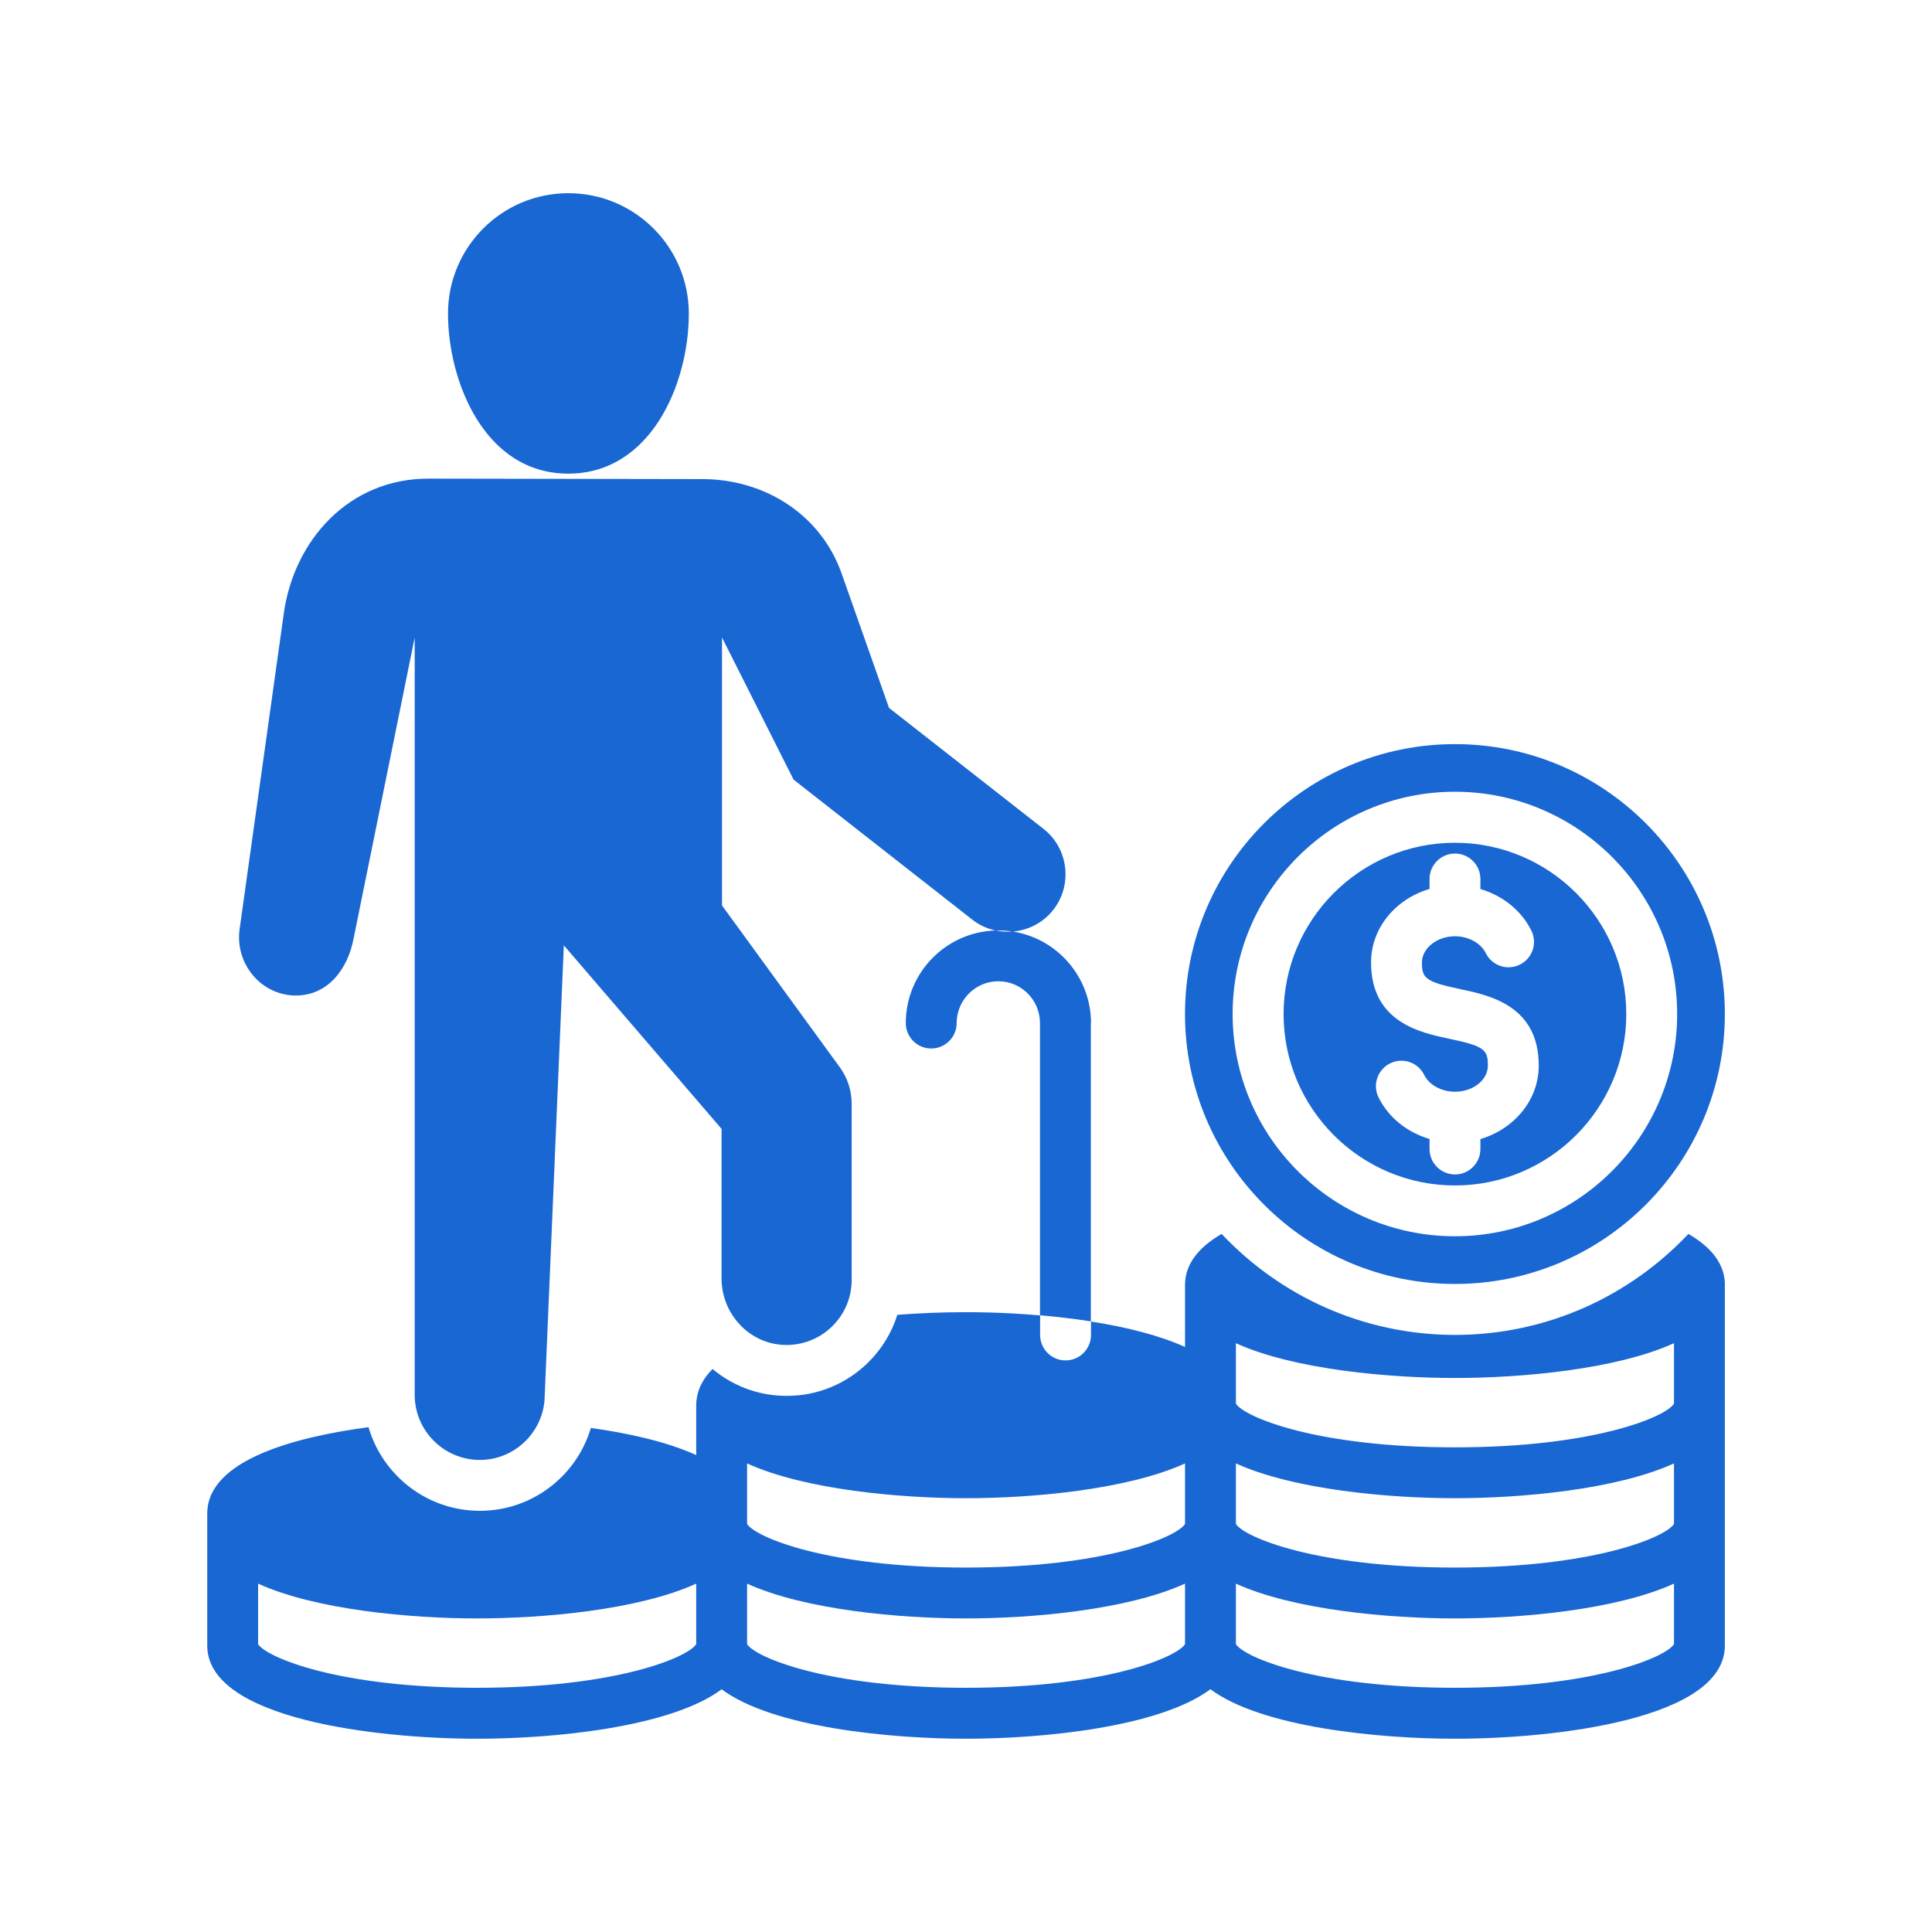 <?xml version="1.0" encoding="UTF-8"?>
<svg width="1200pt" height="1200pt" version="1.1" viewBox="0 0 1200 1200" xmlns="http://www.w3.org/2000/svg" fill="#1967d2">
 <path d="m278.26 194.81c0-41.297 33.422-74.812 74.766-74.812 41.297 0 74.812 33.516 74.812 74.812 0 43.781-23.766 99.375-74.812 99.375-52.547 0-74.766-58.078-74.766-99.375zm731.86 435.05c0 58.688-47.719 106.45-106.41 106.45s-106.45-47.766-106.45-106.45 47.766-106.41 106.45-106.41 106.41 47.719 106.41 106.41zm-54.375 32.016c0-37.266-30.562-43.688-48.844-47.531-21.797-4.594-23.719-6.891-23.719-16.547 0-8.812 9.375-16.266 20.531-16.266 8.344 0 16.031 4.219 19.125 10.453 3.844 7.828 13.312 11.062 21.141 7.172 7.828-3.844 11.062-13.312 7.172-21.141-6.188-12.516-17.812-21.75-31.641-25.828v-6.234c0-8.719-7.078-15.797-15.797-15.797s-15.797 7.078-15.797 15.797v6.188c-21.047 6.188-36.328 24.234-36.328 45.609 0 37.219 30.562 43.641 48.797 47.484 21.844 4.594 23.766 6.891 23.766 16.594 0 8.953-9.188 16.266-20.438 16.266-8.344 0-16.031-4.172-19.125-10.453-3.844-7.828-13.312-11.062-21.141-7.172-7.828 3.844-11.062 13.312-7.219 21.141 6.188 12.516 17.812 21.75 31.688 25.828v6.234c0 8.719 7.078 15.797 15.797 15.797s15.797-7.078 15.797-15.797v-6.188c21-6.188 36.234-24.281 36.234-45.609zm115.59-32.062c0 92.438-75.188 167.68-167.63 167.68s-167.68-75.234-167.68-167.68 75.234-167.63 167.68-167.63c92.484 0 167.63 75.188 167.63 167.63zm-29.625 0c0-76.125-61.922-138.05-138.05-138.05s-138.05 61.922-138.05 138.05 61.922 138.05 138.05 138.05 138.05-61.922 138.05-138.05zm-412.74-51.188c9.609-0.797 18.891-5.391 25.266-13.547 12.141-15.516 9.422-38.109-6.094-50.25l-95.953-75.141-29.391-83.344c-12.938-36.703-47.625-58.688-86.531-58.781l-169.78-0.281c-49.641-0.234-83.906 38.203-90.234 83.859l-27.422 195.94c-3 21.469 13.359 41.297 35.062 41.25 19.734-0.047 32.25-16.406 35.812-35.812l37.875-186.56v470.48c0 22.172 18.188 40.359 40.406 40.359 22.266 0 40.359-18.188 40.359-40.359l11.859-279.28 97.969 114v92.906c0 21.844 16.969 40.5 38.859 41.297 22.969 0.844 41.953-17.531 41.953-40.312v-109.55c0-8.109-2.578-16.031-7.359-22.594l-73.172-100.5v-166.45l44.438 88.266 111.05 87c4.406 3.469 9.422 5.672 14.578 6.75 0.516 0 1.031-0.047 1.594-0.047 3 0 5.953 0.234 8.859 0.703zm442.36 219.52v223.97c0 45.656-105.38 57.844-167.63 57.844-47.531 0-120.14-7.078-151.87-30.75-31.734 23.625-104.3 30.75-151.82 30.75s-120.05-7.078-151.78-30.703c-31.781 23.625-104.34 30.703-151.82 30.703-62.297 0-167.68-12.188-167.68-57.844v-82.031c0-34.078 57.562-48 100.17-53.625 8.719 29.953 36.422 51.938 69.141 51.938 32.578 0 60.141-21.75 68.953-51.469 21.234 2.953 46.125 8.062 65.438 16.828v-30.984c0-6.094 2.016-14.297 10.172-22.453 11.812 9.891 26.812 16.031 43.359 16.641 0.891 0.047 1.781 0.047 2.672 0.047 19.219 0 37.312-7.5 50.906-21.047 8.344-8.344 14.391-18.375 17.812-29.297 13.828-1.078 28.266-1.641 42.703-1.641 4.594 0 9.422 0.047 14.391 0.188 9.984 0.281 20.672 0.844 31.594 1.828v12.141c0 8.719 7.078 15.797 15.797 15.797s15.797-7.078 15.797-15.797v-8.344c10.922 1.688 21.609 3.844 31.594 6.516 9.75 2.578 18.844 5.672 26.812 9.281v-38.438c0-12.422 7.641-23.016 22.734-31.781 36.375 38.578 87.891 62.719 144.98 62.719s108.56-24.141 144.94-62.719c15.094 8.766 22.688 19.359 22.688 31.781zm-638.9 185.48c-36.047 16.406-95.25 21.609-136.03 21.609-40.734 0-100.03-5.203-136.08-21.609v37.594c5.297 8.297 50.156 27.094 136.08 27.094s130.74-18.797 136.03-27.094zm303.61 0c-36.047 16.406-95.25 21.609-136.03 21.609-40.734 0-99.938-5.203-135.98-21.609v37.594c5.25 8.297 50.156 27.094 135.98 27.094 85.875 0 130.78-18.797 136.03-27.094zm0-74.672c-36.047 16.406-95.25 21.609-136.03 21.609-40.734 0-99.938-5.203-135.98-21.609v37.594c5.156 8.297 50.062 27.094 135.98 27.094s130.87-18.797 136.03-27.094zm303.71 74.672c-36.094 16.406-95.25 21.609-136.03 21.609-40.734 0-100.03-5.203-136.08-21.609v37.594c5.297 8.297 50.156 27.094 136.08 27.094 85.922 0 130.78-18.797 136.03-27.094zm0-74.672c-36.094 16.406-95.25 21.609-136.03 21.609-40.734 0-100.03-5.203-136.08-21.609v37.594c5.156 8.297 50.109 27.094 136.08 27.094s130.82-18.797 136.03-27.094zm0-74.672c-36.094 16.406-95.25 21.609-136.03 21.609-40.734 0-100.03-5.203-136.08-21.609v37.547c5.156 8.297 50.016 27.141 136.08 27.141s130.92-18.844 136.03-27.141zm-362.11-198.84c0-28.734-21.141-52.594-48.656-56.859-3.469 0.281-6.984 0.094-10.453-0.656-30.984 0.844-55.922 26.297-55.922 57.516 0 8.719 7.078 15.797 15.797 15.797s15.797-7.078 15.797-15.797c0-14.297 11.625-25.969 25.875-25.969 14.297 0 25.875 11.672 25.875 25.969v181.5c10.5 0.891 21.141 2.156 31.594 3.797v-185.34z"/>
</svg>
